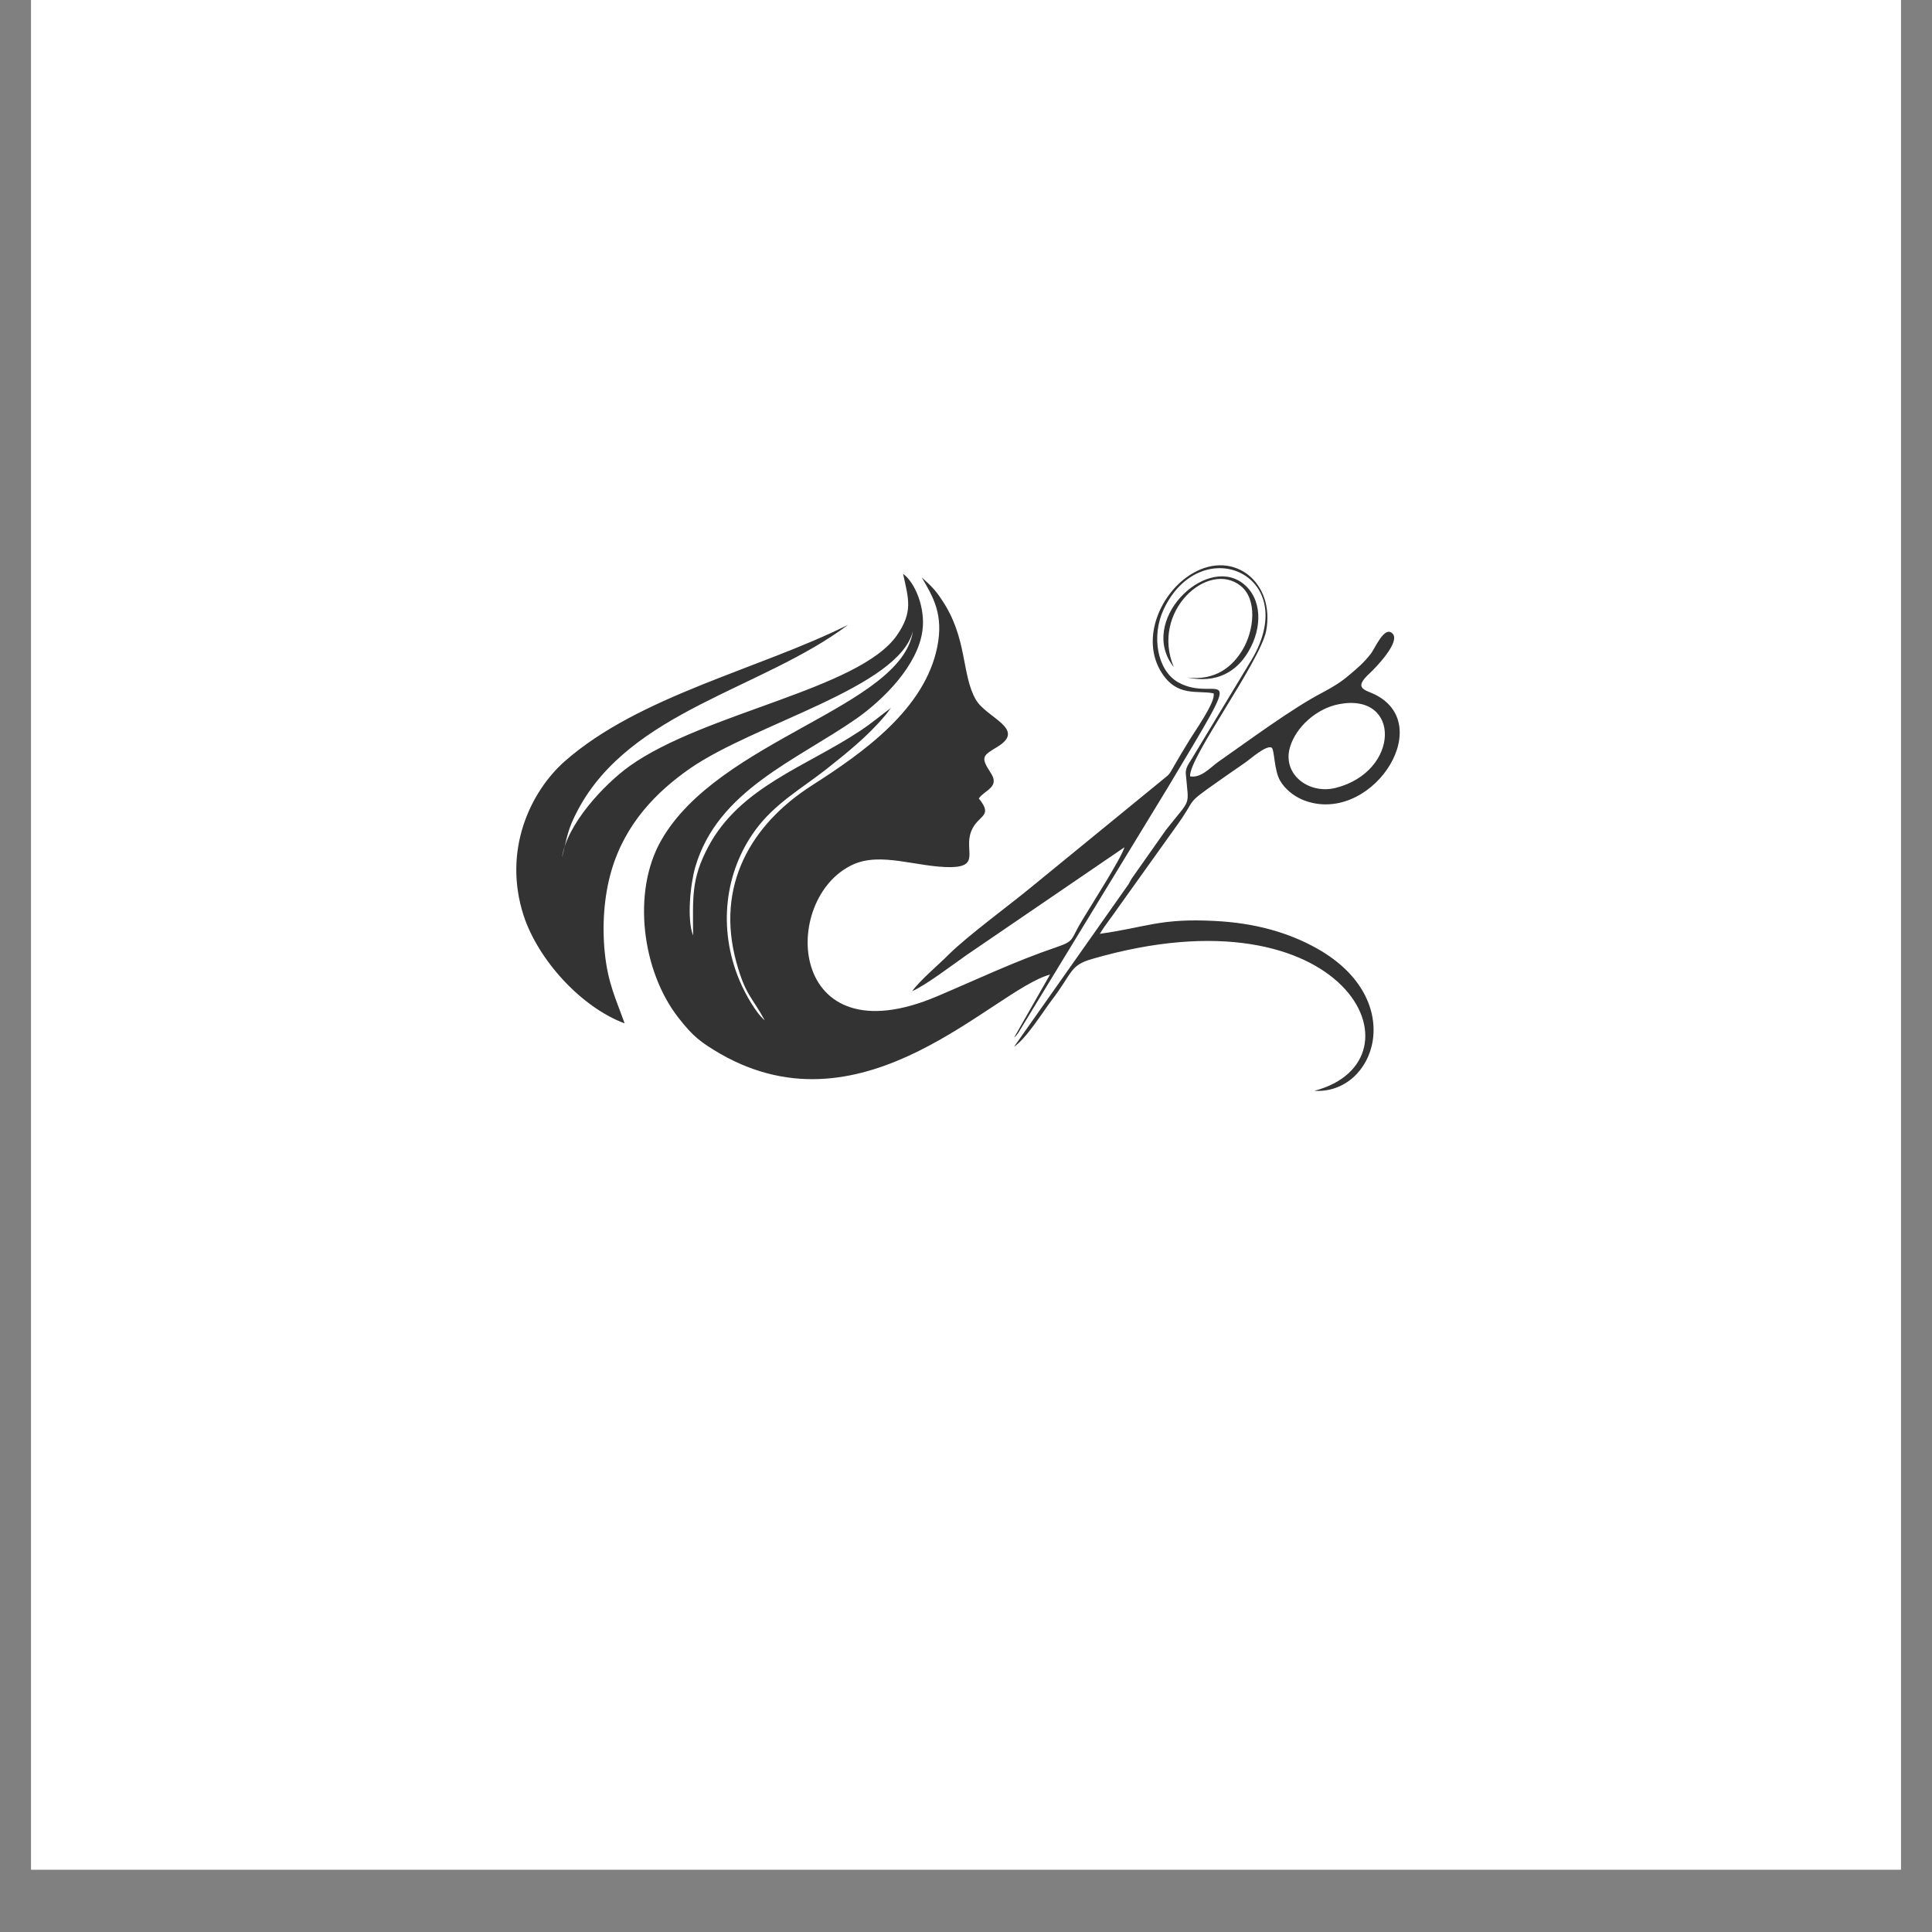 <svg xmlns="http://www.w3.org/2000/svg" xmlns:xlink="http://www.w3.org/1999/xlink" width="40" zoomAndPan="magnify" viewBox="0 0 30 30" height="40" preserveAspectRatio="xMidYMid meet" version="1.0"><rect x="0" y="0" width="30" height="30" fill="#808080" stroke="none"/><defs><clipPath id="ab853216a8"><path d="M 0.484 0 L 29.516 0 L 29.516 29.031 L 0.484 29.031 Z M 0.484 0 " clip-rule="nonzero"/></clipPath><clipPath id="f68138d30b"><path d="M 8 8.223 L 22 8.223 L 22 17 L 8 17 Z M 8 8.223 " clip-rule="nonzero"/></clipPath><clipPath id="4c54a0779e"><path d="M 18 8.223 L 20 8.223 L 20 11 L 18 11 Z M 18 8.223 " clip-rule="nonzero"/></clipPath></defs><g clip-path="url(#ab853216a8)"><path fill="#ffffff" d="M 0.484 0 L 29.516 0 L 29.516 29.031 L 0.484 29.031 Z M 0.484 0 " fill-opacity="1" fill-rule="nonzero"/><path fill="#ffffff" d="M 0.484 0 L 29.516 0 L 29.516 29.031 L 0.484 29.031 Z M 0.484 0 " fill-opacity="1" fill-rule="nonzero"/></g><g clip-path="url(#f68138d30b)"><path fill="#333333" d="M 20.793 10.934 C 21.758 10.75 21.742 11.98 20.742 12.234 C 20.324 12.34 19.906 12.023 20.031 11.602 C 20.121 11.293 20.441 11 20.793 10.934 Z M 15.746 16.113 C 15.777 16.082 15.738 16.125 15.785 16.074 C 15.82 16.027 15.766 16.098 15.809 16.043 L 18.133 12.23 C 19.426 10.07 18.922 10.949 18.293 10.594 C 17.969 10.41 17.875 9.875 18.07 9.461 C 18.656 8.223 20.27 8.938 19.398 10.305 L 18.523 11.754 C 18.473 11.844 18.402 11.914 18.414 12.023 C 18.457 12.543 18.508 12.375 18.105 12.887 L 17.574 13.641 L 17.551 13.68 C 17.535 13.715 17.527 13.727 17.496 13.77 L 15.746 16.254 C 15.934 16.129 16.184 15.727 16.328 15.535 C 16.656 15.109 16.605 14.992 16.957 14.891 C 20.91 13.742 22.199 16.469 20.41 16.938 C 21.348 16.996 21.871 15.535 20.461 14.734 C 20 14.473 19.473 14.332 18.871 14.301 C 18.012 14.254 17.793 14.402 17.078 14.5 C 17.168 14.352 17.273 14.227 17.371 14.082 L 18.242 12.863 C 18.617 12.352 18.363 12.523 18.922 12.129 C 19.059 12.035 19.188 11.941 19.332 11.844 C 19.418 11.785 19.66 11.566 19.746 11.609 C 19.793 11.648 19.781 11.957 19.879 12.125 C 19.953 12.25 20.082 12.359 20.234 12.422 C 21.262 12.832 22.309 11.285 21.367 10.793 C 21.215 10.711 20.996 10.703 21.266 10.457 C 21.367 10.363 21.746 9.969 21.625 9.84 C 21.5 9.707 21.355 10.059 21.289 10.148 C 21.176 10.293 21.078 10.375 20.953 10.48 C 20.82 10.594 20.703 10.664 20.543 10.75 C 20.055 11.004 19.391 11.5 18.914 11.832 C 18.789 11.922 18.648 12.086 18.48 12.055 C 18.449 11.785 19.562 10.281 19.66 9.801 C 19.805 9.051 19.164 8.527 18.52 8.902 C 18.027 9.188 17.703 9.914 18.035 10.441 C 18.277 10.828 18.59 10.715 18.844 10.766 C 18.887 10.891 18.535 11.379 18.453 11.52 C 18.375 11.648 18.305 11.762 18.23 11.895 C 18.188 11.965 18.164 12.023 18.109 12.062 L 16.02 13.77 C 15.695 14.039 15.02 14.535 14.738 14.816 C 14.562 14.992 14.285 15.223 14.164 15.391 C 14.379 15.297 14.789 14.984 15 14.836 L 17.461 13.156 C 17.406 13.336 16.945 14.055 16.816 14.27 C 16.609 14.605 16.703 14.605 16.395 14.711 C 15.762 14.926 15.164 15.211 14.555 15.469 C 12.227 16.461 12.102 13.953 13.242 13.426 C 13.68 13.223 14.246 13.469 14.766 13.465 C 15.227 13.457 14.965 13.199 15.082 12.906 C 15.184 12.648 15.434 12.688 15.199 12.398 C 15.297 12.262 15.531 12.223 15.383 12 C 15.219 11.75 15.262 11.734 15.492 11.594 C 15.941 11.316 15.316 11.148 15.152 10.863 C 14.926 10.469 15.027 9.906 14.621 9.309 C 14.512 9.141 14.434 9.078 14.312 8.965 C 14.496 9.277 14.652 9.547 14.555 10.039 C 14.363 11.008 13.414 11.68 12.609 12.195 C 11.656 12.805 11.109 13.754 11.434 14.941 C 11.578 15.461 11.672 15.469 11.875 15.844 C 11.742 15.734 11.574 15.441 11.484 15.227 C 11.145 14.422 11.25 13.539 11.734 12.883 C 12.031 12.48 12.438 12.25 12.82 11.953 C 13.145 11.695 13.473 11.434 13.738 11.117 C 13.789 11.062 13.801 11.031 13.836 10.992 C 13.68 11.105 13.551 11.219 13.363 11.344 C 12.527 11.902 11.492 12.215 10.996 13.152 C 10.727 13.66 10.762 13.941 10.762 14.527 C 10.664 14.273 10.719 13.73 10.797 13.461 C 11.145 12.273 12.363 11.809 13.297 11.16 C 13.719 10.863 14.254 10.332 14.324 9.789 C 14.371 9.441 14.211 9.047 14.023 8.91 C 14.109 9.305 14.18 9.5 13.926 9.867 C 13.336 10.707 10.938 11.066 9.777 11.895 C 9.375 12.184 8.801 12.801 8.727 13.316 C 8.809 12.992 8.809 12.887 8.973 12.578 C 9.789 11.039 11.828 10.707 13.168 9.703 C 11.77 10.398 9.922 10.805 8.766 11.824 C 8.234 12.297 7.801 13.207 8.133 14.223 C 8.359 14.906 9.02 15.637 9.699 15.891 C 9.562 15.504 9.441 15.273 9.391 14.793 C 9.348 14.367 9.379 13.918 9.492 13.527 C 9.707 12.785 10.199 12.293 10.707 11.938 C 11.715 11.234 13.965 10.676 14.176 9.797 C 14.004 10.984 11.16 11.477 10.266 13.051 C 9.809 13.852 9.969 15.086 10.539 15.809 C 10.762 16.094 10.879 16.184 11.184 16.363 C 13.438 17.656 15.422 15.375 16.305 15.133 Z M 15.746 16.113 " fill-opacity="1" fill-rule="evenodd"/></g><g clip-path="url(#4c54a0779e)"><path fill="#333333" d="M 18.227 10.359 C 17.863 9.496 18.758 8.691 19.266 9.098 C 19.527 9.309 19.473 9.789 19.297 10.086 C 19.137 10.355 18.871 10.574 18.434 10.52 C 18.898 10.617 19.203 10.426 19.383 10.121 C 19.605 9.75 19.605 9.285 19.289 9.051 C 18.703 8.621 17.664 9.652 18.227 10.359 Z M 18.227 10.359 " fill-opacity="1" fill-rule="evenodd"/></g></svg>
